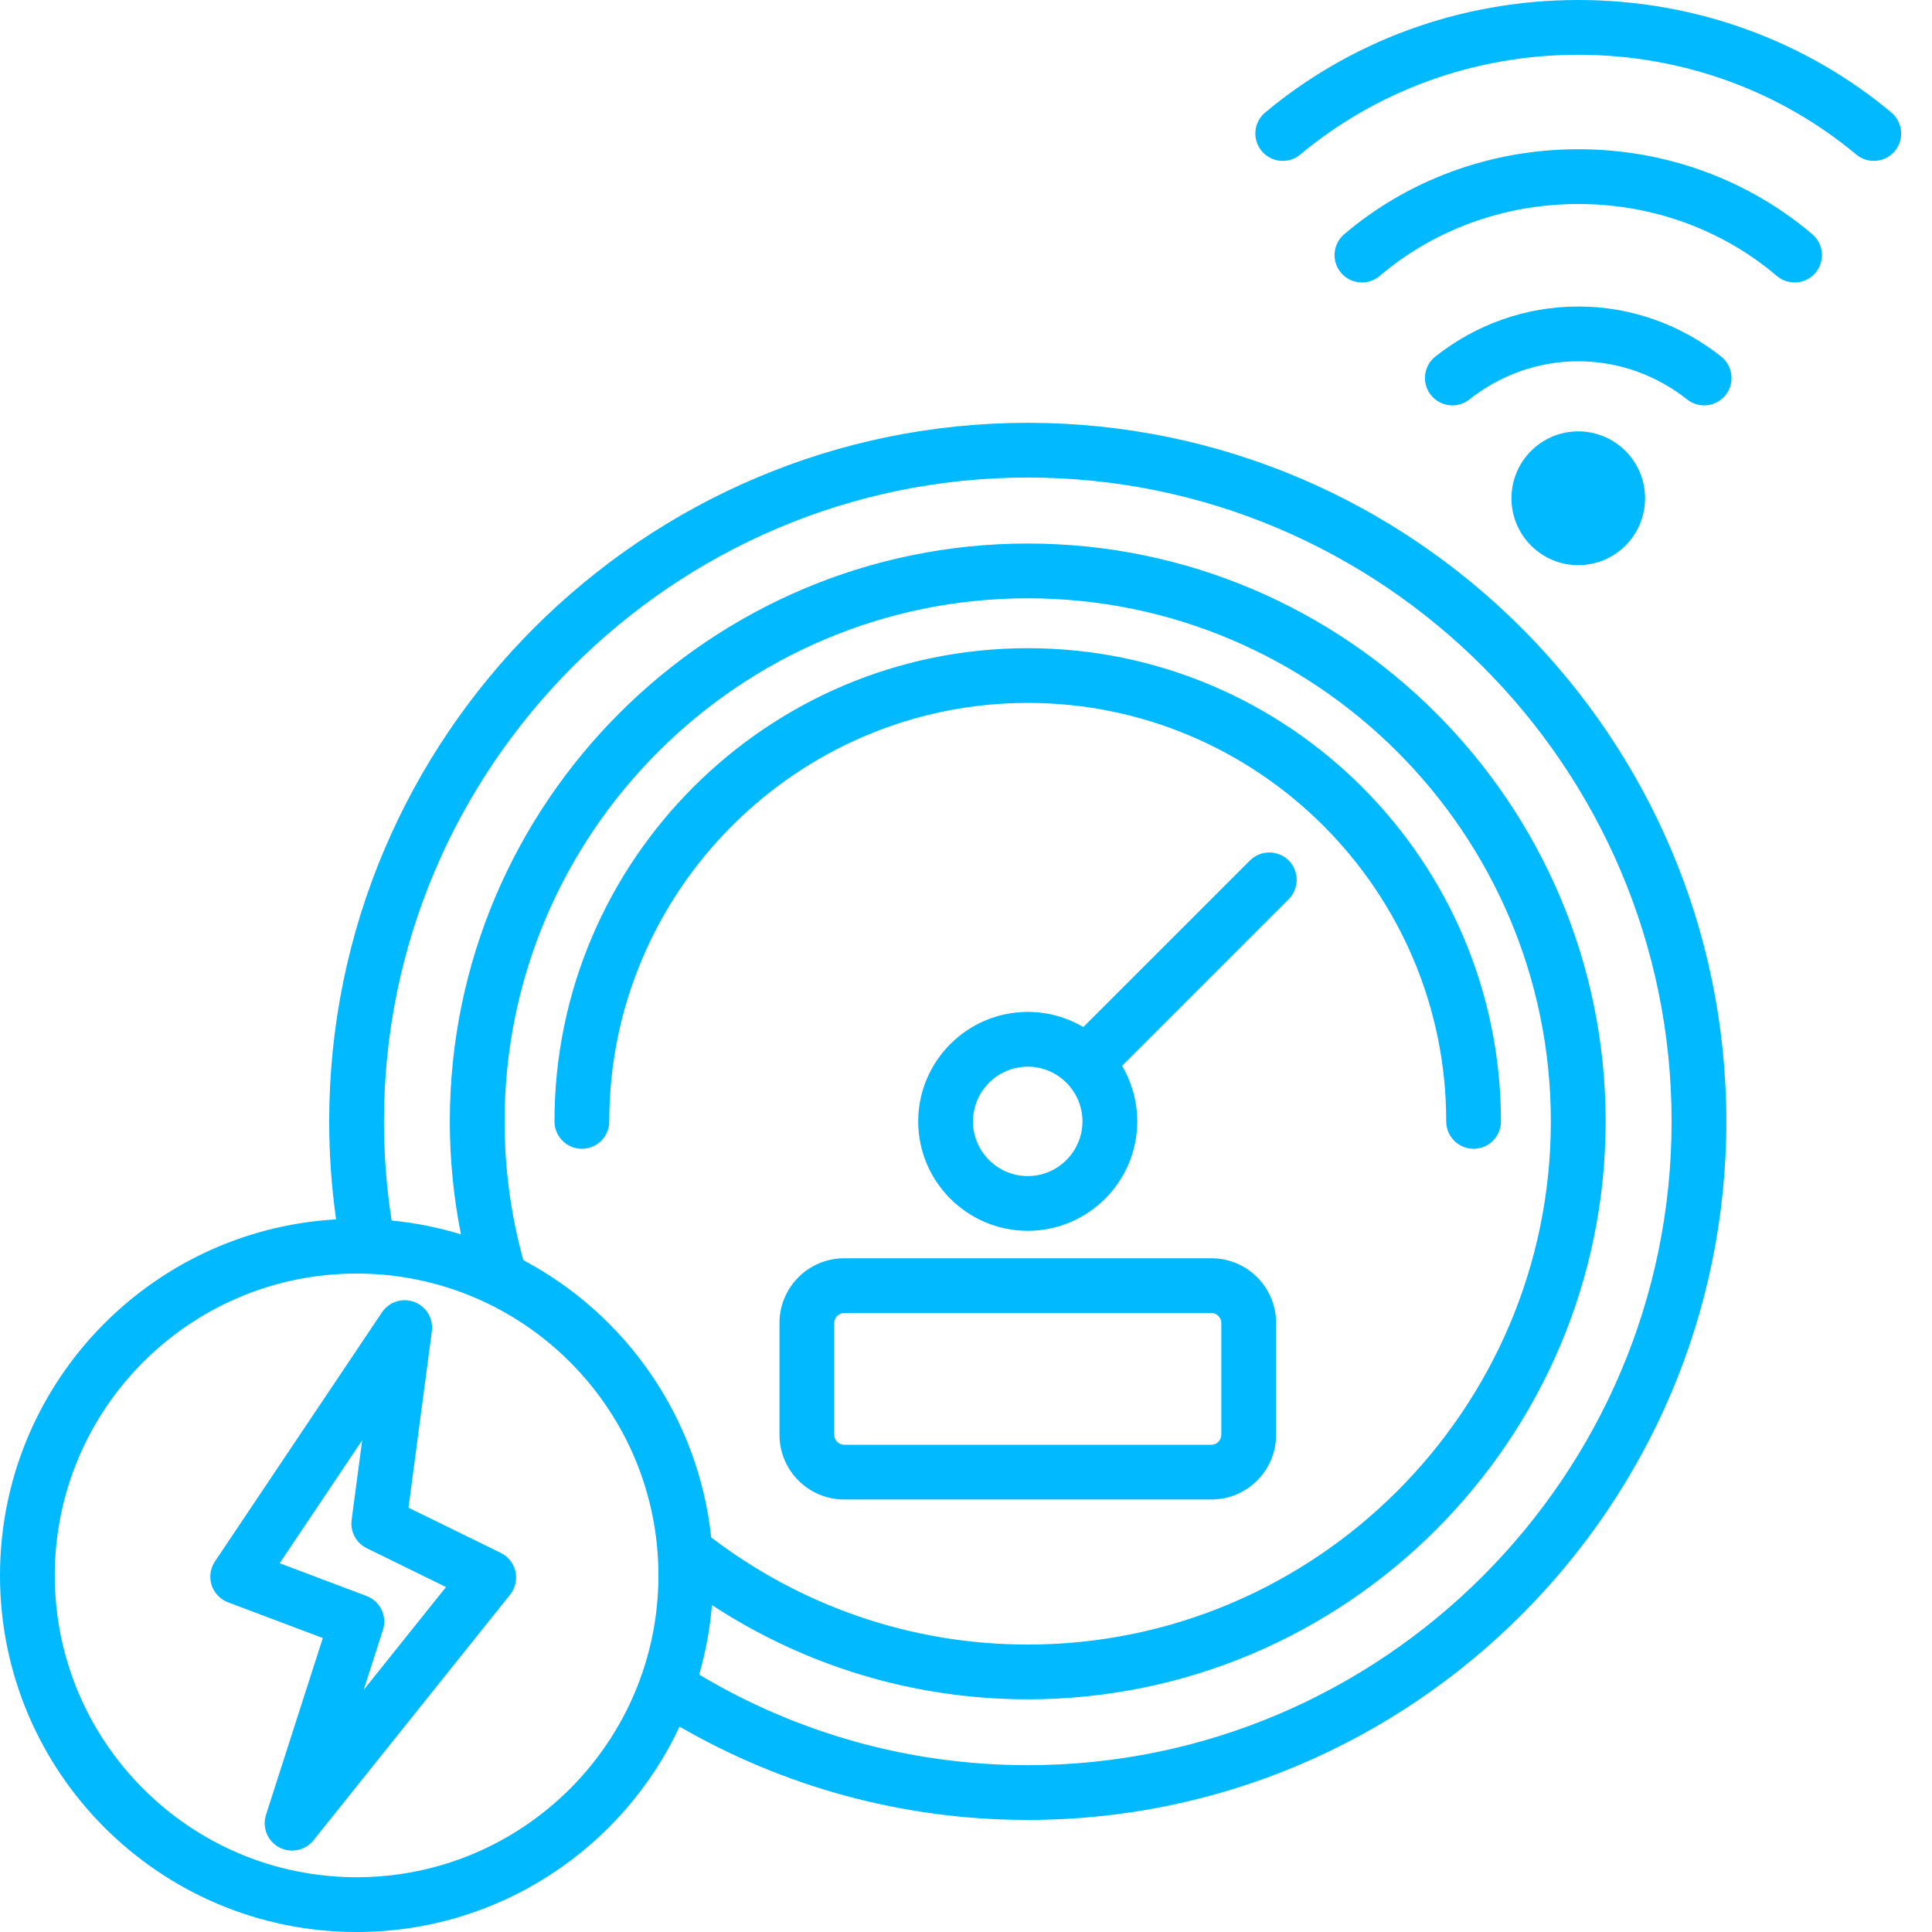 <svg width="46" height="46" viewBox="0 0 46 46" fill="none" xmlns="http://www.w3.org/2000/svg">
<path fill-rule="evenodd" clip-rule="evenodd" d="M16.18 41.11C14.825 43.998 11.889 46 8.49 46C3.804 46 0 42.196 0 37.51C0 32.988 3.543 29.287 8.002 29.033C7.893 28.261 7.838 27.481 7.838 26.7C7.838 17.538 15.31 10.067 24.47 10.067C33.632 10.067 41.103 17.538 41.103 26.7C41.103 35.86 33.632 43.332 24.47 43.332C21.455 43.332 18.623 42.522 16.18 41.11ZM9.324 29.06C9.884 29.115 10.437 29.225 10.975 29.39C10.799 28.504 10.71 27.603 10.71 26.7C10.71 19.123 16.892 12.941 24.47 12.941C32.047 12.941 38.229 19.123 38.229 26.7C38.229 34.278 32.047 40.46 24.47 40.46C21.699 40.46 19.115 39.634 16.951 38.215C16.905 38.776 16.803 39.331 16.647 39.872C18.939 41.241 21.615 42.028 24.47 42.028C32.914 42.028 39.8 35.142 39.8 26.7C39.8 18.256 32.914 11.37 24.47 11.37C16.028 11.37 9.142 18.256 9.142 26.7C9.142 27.503 9.204 28.291 9.324 29.06ZM12.46 30.004C14.895 31.296 16.628 33.739 16.933 36.605C19.028 38.204 21.641 39.156 24.47 39.156C31.329 39.156 36.925 33.56 36.925 26.7C36.925 19.84 31.329 14.245 24.47 14.245C17.61 14.245 12.014 19.84 12.014 26.7C12.014 27.843 12.169 28.951 12.46 30.004ZM8.49 30.323C4.524 30.323 1.304 33.544 1.304 37.51C1.304 41.476 4.524 44.696 8.49 44.696C12.457 44.696 15.677 41.476 15.677 37.51C15.677 33.544 12.457 30.323 8.49 30.323ZM10.282 31.695L9.726 35.898L11.923 36.974C12.011 37.017 12.088 37.079 12.148 37.156C12.209 37.233 12.251 37.322 12.272 37.417C12.294 37.513 12.293 37.611 12.271 37.706C12.249 37.802 12.206 37.891 12.145 37.967L7.463 43.817C7.367 43.936 7.234 44.018 7.084 44.048C6.935 44.079 6.78 44.056 6.645 43.984C6.511 43.912 6.406 43.795 6.349 43.654C6.292 43.512 6.287 43.356 6.333 43.211L7.686 39.001L5.429 38.15C5.337 38.116 5.254 38.061 5.187 37.989C5.119 37.918 5.068 37.833 5.038 37.739C5.008 37.645 5 37.546 5.014 37.449C5.027 37.352 5.063 37.259 5.118 37.177L9.094 31.247C9.176 31.124 9.297 31.033 9.437 30.988C9.577 30.944 9.728 30.948 9.866 31C10.003 31.052 10.119 31.148 10.195 31.275C10.27 31.401 10.301 31.549 10.282 31.695ZM8.624 34.289L6.658 37.22L8.727 38C8.883 38.059 9.011 38.176 9.084 38.326C9.157 38.477 9.169 38.65 9.117 38.809L8.658 40.237L10.619 37.787L8.732 36.862C8.609 36.802 8.508 36.705 8.444 36.585C8.379 36.464 8.354 36.327 8.372 36.191L8.624 34.289ZM35.737 26.7C35.737 27.06 35.445 27.352 35.086 27.352C34.726 27.352 34.434 27.06 34.434 26.7C34.434 21.213 29.957 16.736 24.47 16.736C18.982 16.736 14.506 21.213 14.506 26.7C14.506 27.06 14.213 27.352 13.854 27.352C13.494 27.352 13.202 27.06 13.202 26.7C13.202 20.495 18.264 15.433 24.47 15.433C30.675 15.433 35.737 20.495 35.737 26.7ZM20.101 29.959H28.843C29.692 29.959 30.383 30.649 30.383 31.501V34.16C30.383 35.013 29.692 35.702 28.843 35.702H20.101C19.249 35.702 18.559 35.012 18.559 34.16V31.501C18.559 30.649 19.249 29.959 20.101 29.959ZM20.101 31.262C20.069 31.262 20.038 31.268 20.009 31.28C19.98 31.293 19.954 31.31 19.932 31.332C19.91 31.354 19.892 31.381 19.88 31.41C19.868 31.439 19.862 31.47 19.862 31.501V34.16C19.862 34.191 19.868 34.223 19.88 34.252C19.892 34.28 19.91 34.307 19.932 34.329C19.954 34.351 19.98 34.369 20.009 34.381C20.038 34.393 20.069 34.399 20.101 34.399H28.843C28.974 34.399 29.079 34.291 29.079 34.16V31.501C29.079 31.37 28.974 31.262 28.843 31.262H20.101ZM26.715 25.377C26.952 25.778 27.077 26.235 27.077 26.7C27.077 28.136 25.906 29.305 24.47 29.305C23.034 29.305 21.862 28.136 21.862 26.7C21.862 25.265 23.034 24.093 24.47 24.093C24.952 24.093 25.405 24.225 25.793 24.455L29.761 20.487C29.883 20.365 30.049 20.297 30.222 20.297C30.395 20.297 30.56 20.365 30.683 20.487C30.805 20.61 30.873 20.775 30.873 20.948C30.873 21.121 30.805 21.287 30.683 21.409L26.715 25.377ZM24.47 28.002C25.187 28.002 25.773 27.418 25.773 26.7C25.773 25.983 25.188 25.397 24.47 25.397C23.752 25.397 23.166 25.983 23.166 26.7C23.166 27.418 23.752 28.002 24.47 28.002ZM34.983 9.512C34.848 9.619 34.675 9.668 34.504 9.647C34.332 9.627 34.175 9.54 34.068 9.404C33.961 9.269 33.912 9.096 33.932 8.925C33.952 8.753 34.039 8.596 34.175 8.489C35.121 7.741 36.3 7.298 37.577 7.298C38.854 7.298 40.033 7.741 40.979 8.489C41.115 8.596 41.202 8.753 41.222 8.925C41.242 9.096 41.194 9.269 41.087 9.404C40.979 9.54 40.822 9.627 40.651 9.648C40.479 9.668 40.307 9.619 40.171 9.512C39.449 8.941 38.551 8.602 37.577 8.602C36.603 8.602 35.705 8.941 34.983 9.512ZM32.849 6.57C32.576 6.803 32.164 6.77 31.931 6.497C31.697 6.223 31.73 5.811 32.004 5.578C33.48 4.321 35.434 3.553 37.577 3.553C39.72 3.553 41.674 4.321 43.15 5.578C43.424 5.811 43.457 6.223 43.224 6.497C42.99 6.77 42.579 6.803 42.305 6.57C41.053 5.504 39.395 4.857 37.577 4.857C35.76 4.857 34.101 5.504 32.849 6.57ZM30.959 3.679C30.826 3.79 30.655 3.844 30.483 3.828C30.311 3.813 30.152 3.73 30.041 3.597C29.93 3.464 29.876 3.293 29.892 3.121C29.907 2.949 29.99 2.79 30.123 2.679C32.117 1.012 34.725 0 37.577 0C40.429 0 43.037 1.012 45.032 2.679C45.308 2.91 45.344 3.321 45.114 3.597C44.883 3.873 44.472 3.91 44.196 3.679C42.425 2.199 40.109 1.304 37.577 1.304C35.045 1.304 32.73 2.199 30.959 3.679ZM37.577 10.271C38.455 10.271 39.168 10.985 39.168 11.863C39.168 12.742 38.455 13.456 37.577 13.456C36.699 13.456 35.987 12.742 35.987 11.863C35.987 10.985 36.699 10.271 37.577 10.271Z" fill="#00B9FF"/>
</svg>
